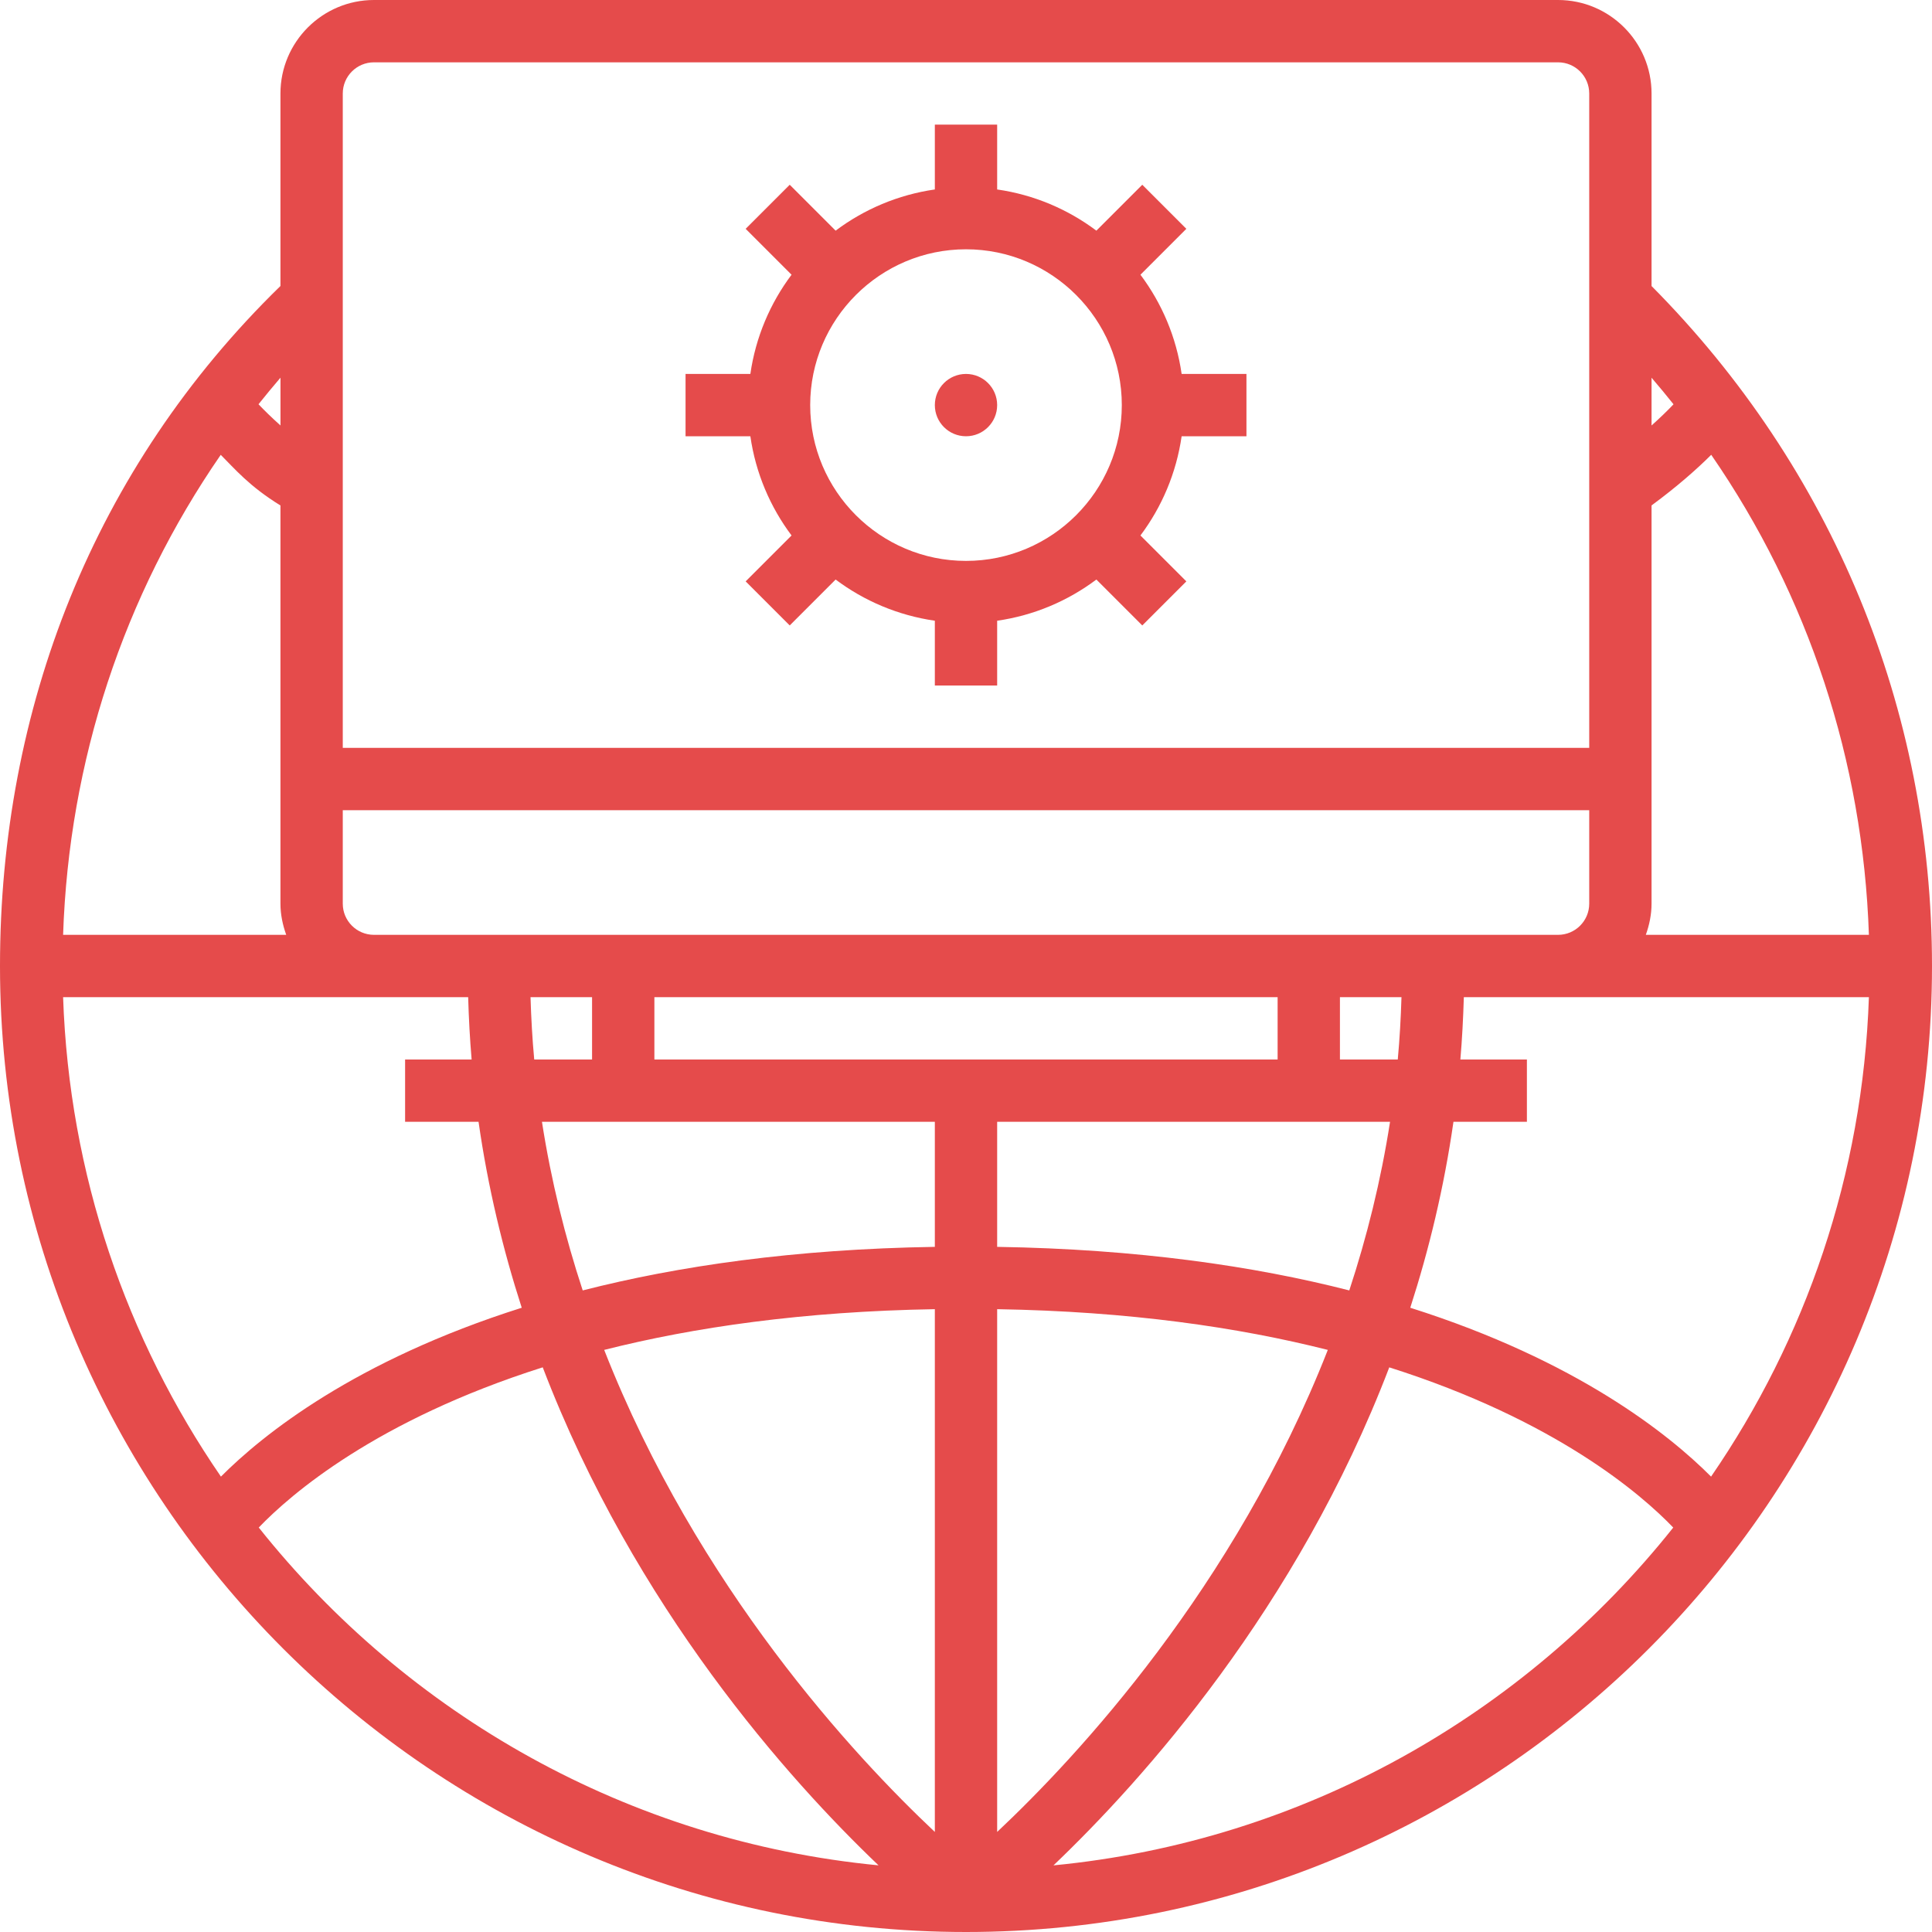 <svg width="40" height="40" viewBox="0 0 800 800" fill="none" xmlns="http://www.w3.org/2000/svg">
	<path d="M683.871 118.439V38.71C683.871 17.368 666.503 0 645.161 0H154.852C133.51 0 116.129 17.368 116.129 38.71V118.426C38.71 193.858 0 293.587 0 400C0 620.568 179.432 800 400 800C620.568 800 800 620.568 800 400C800 293.6 758.748 193.871 683.871 118.439ZM683.871 156.413C686.981 160.026 690 163.69 692.968 167.406C690.658 169.858 687.639 172.8 683.871 176.181V156.413ZM683.871 374.194V209.29C694.632 201.355 702.8 194.103 708.581 188.323C748.826 246.658 771.445 315.045 773.871 387.097H681.497C682.942 383.045 683.871 378.735 683.871 374.194ZM141.935 38.71C141.935 31.587 147.729 25.806 154.852 25.806H645.161C652.284 25.806 658.065 31.587 658.065 38.71V309.677H141.935V38.71ZM141.935 335.484H658.065V374.194C658.065 381.316 652.284 387.097 645.161 387.097H154.852C147.729 387.097 141.935 381.316 141.935 374.194V335.484ZM554.839 438.71V412.903H580.323C580.052 421.626 579.574 430.245 578.787 438.71H554.839ZM575.587 464.516C571.781 488.994 565.961 512.297 558.71 534.335C519.187 524.232 471.032 517.226 412.903 516.297V464.516H575.587ZM245.161 412.903V438.71H221.213C220.426 430.245 219.948 421.626 219.677 412.903H245.161ZM116.142 156.387V176.181C112.374 172.8 109.355 169.845 107.045 167.394C110.013 163.677 113.032 160.013 116.142 156.387ZM91.406 188.335C97.187 194.116 103.226 201.368 116.129 209.303V374.194C116.129 378.735 117.071 383.045 118.516 387.097H26.129C28.542 315.045 51.161 246.658 91.406 188.335ZM26.129 412.903H154.852H193.858C194.103 421.626 194.568 430.232 195.29 438.71H167.742V464.516H198.155C202.039 491.639 208.232 517.316 216.039 541.51C147.019 563.355 108.865 593.987 91.484 611.432C52.387 554.555 28.645 486.387 26.129 412.903ZM107.148 632.516C120.374 618.735 155.845 588.039 224.735 566.181C262.877 665.923 326.865 737.161 363.781 772.4C260.077 762.4 168.684 709.858 107.148 632.516ZM387.097 758.568C353.91 727.355 288.813 657.432 250.181 558.968C287.277 549.587 332.503 543.019 387.097 542.103V758.568ZM387.097 516.297C328.968 517.213 280.813 524.232 241.29 534.335C234.039 512.297 228.219 488.994 224.413 464.516H387.097V516.297ZM270.968 438.71V412.903H529.032V438.71H270.968ZM412.903 758.568V542.103C467.497 543.006 512.723 549.587 549.819 558.968C511.187 657.432 446.09 727.355 412.903 758.568ZM436.219 772.413C473.148 737.174 537.135 665.936 575.265 566.194C644.155 588.039 679.626 618.748 692.852 632.529C631.316 709.858 539.923 762.4 436.219 772.413ZM708.516 611.432C691.135 593.987 652.981 563.355 583.961 541.51C591.768 517.303 597.961 491.626 601.845 464.516H632.258V438.71H604.71C605.432 430.232 605.884 421.626 606.142 412.903H645.161H773.871C771.368 486.387 747.626 554.555 708.516 611.432Z" fill="#E54B4B" />
	<path d="M472.232 113.755L491.239 94.748L472.994 76.503L453.987 95.51C442.181 86.658 428.168 80.645 412.903 78.451V51.613H387.097V78.451C371.832 80.645 357.819 86.658 346.013 95.51L327.007 76.503L308.761 94.748L327.768 113.755C318.916 125.561 312.903 139.574 310.71 154.839H283.871V180.645H310.71C312.903 195.91 318.916 209.922 327.768 221.729L308.761 240.735L327.007 258.981L346.013 239.974C357.819 248.826 371.832 254.826 387.097 257.032V283.871H412.903V257.032C428.168 254.839 442.181 248.826 453.987 239.974L472.994 258.981L491.239 240.735L472.232 221.729C481.084 209.922 487.084 195.91 489.29 180.645H516.129V154.839H489.29C487.097 139.574 481.084 125.561 472.232 113.755ZM400 232.258C364.426 232.258 335.484 203.316 335.484 167.742C335.484 132.168 364.426 103.226 400 103.226C435.574 103.226 464.516 132.168 464.516 167.742C464.516 203.316 435.574 232.258 400 232.258Z" fill="#E54B4B" />
	<path d="M400 180.645C407.126 180.645 412.903 174.868 412.903 167.742C412.903 160.616 407.126 154.839 400 154.839C392.874 154.839 387.097 160.616 387.097 167.742C387.097 174.868 392.874 180.645 400 180.645Z" fill="#E54B4B" />
</svg>

